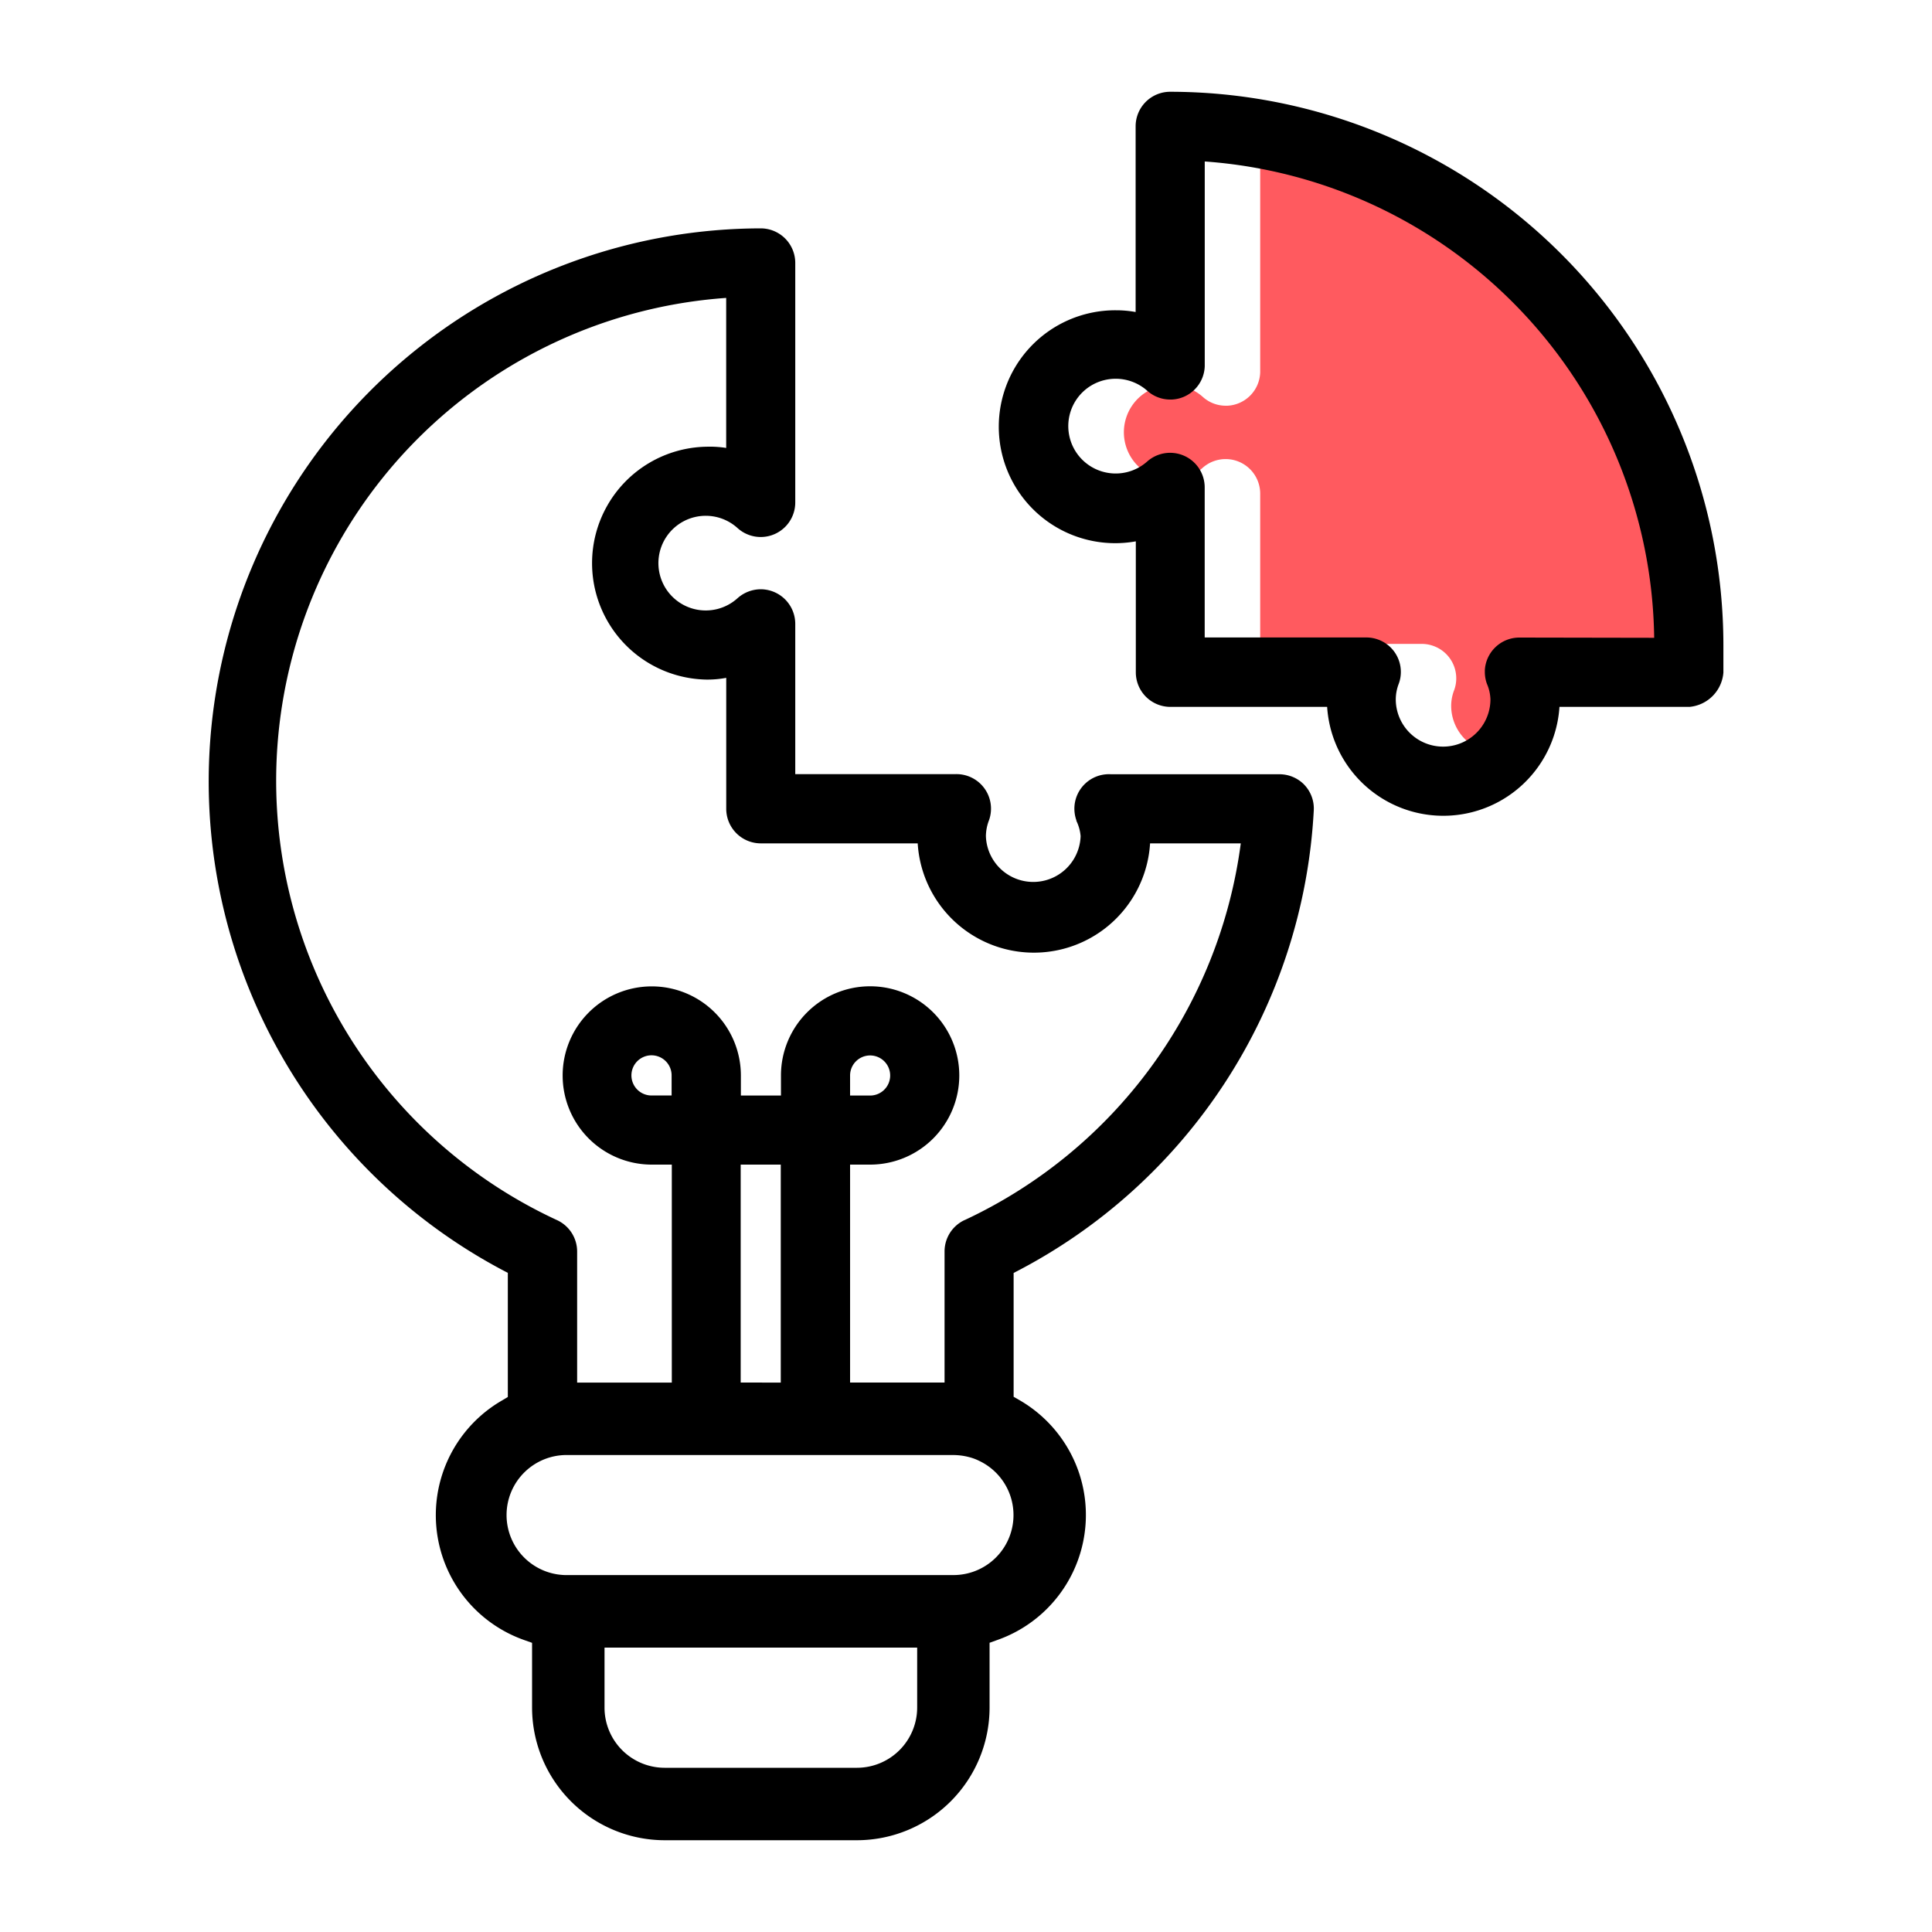 <svg id="coral_version" data-name="coral version" xmlns="http://www.w3.org/2000/svg" viewBox="0 0 400 400"><defs><style>.cls-1{fill:#ff5a5f;}</style></defs><title>SUE New Icons</title><path class="cls-1" d="M354,133.33H326a7.16,7.16,0,0,0-7.11,6.74c0,.13,0,.26,0,.39a7.27,7.27,0,0,0,.43,2.45v0a8.77,8.77,0,0,1,.73,3.2,9.8,9.8,0,0,1-19.6,0,9.11,9.11,0,0,1,.64-3.28v0a7,7,0,0,0,.41-2.39,7.12,7.12,0,0,0-4.77-6.72h0a7.08,7.08,0,0,0-2.34-.41H260.91V102.16A7.16,7.16,0,0,0,249,96.85a9.8,9.8,0,0,1-13-14.7,9.84,9.84,0,0,1,13,0A7.1,7.1,0,0,0,253.76,84h.36a7.14,7.14,0,0,0,6.79-6.88V34.71A100.22,100.22,0,0,1,354,133.33Z"/><path d="M270.09,162.53l-.15-.16h0a7.18,7.18,0,0,0-5.06-2.07H230a7.15,7.15,0,0,0-7.55,6.73,7.32,7.32,0,0,0,.41,2.83l0,.1a9,9,0,0,1,.87,3.14,9.81,9.81,0,0,1-19.61,0,9.4,9.4,0,0,1,.65-3.3,7.15,7.15,0,0,0-7.07-9.52H164.65V129.14a7.17,7.17,0,0,0-7.16-7.14,7.27,7.27,0,0,0-4.79,1.85,9.8,9.8,0,1,1-6.51-17.06,9.79,9.79,0,0,1,6.52,2.55,7.15,7.15,0,0,0,11.94-5.29V54.43a7.16,7.16,0,0,0-7.15-7.15,114.52,114.52,0,0,0-52.36,216.25v25.7l-1.2.72a27.42,27.42,0,0,0,4.58,49.6l1.64.58v13.41A27.49,27.49,0,0,0,137.58,381h39.88a27.48,27.48,0,0,0,27.42-27.43V340.12l1.64-.59a27.44,27.44,0,0,0,16.74-35,27.53,27.53,0,0,0-12.16-14.63l-1.24-.71V263.55A114.36,114.36,0,0,0,272,167.82,7.12,7.12,0,0,0,270.09,162.53Zm-80.2,191A12.48,12.48,0,0,1,177.46,366H137.59a12.46,12.46,0,0,1-12.43-12.44V341.12h64.73Zm7.5-27.43H117.66a12.43,12.43,0,1,1,0-24.85h79.73a13,13,0,0,1,3.25.43,10.54,10.54,0,0,1,2.1.78,12.42,12.42,0,0,1-5.35,23.64Zm-58.34-99.29H134.9a4.16,4.16,0,1,1,4.15-4.16Zm14.3,59.43V241.12h8.3v45.13Zm46.36-33.64a7.16,7.16,0,0,0-4.15,6.51v27.13H176V241.12h4.15a18.46,18.46,0,1,0-18.46-18.46v4.16h-8.3v-4.16a18.45,18.45,0,1,0-18.45,18.46h4.15v45.13h-19.6V259.12a7.16,7.16,0,0,0-4.15-6.5A100.22,100.22,0,0,1,150.35,61.68V92.74a22.2,22.2,0,0,0-4.15-.25,24.11,24.11,0,0,0,0,48.21,21.11,21.11,0,0,0,4.16-.36v27.12a7.16,7.16,0,0,0,7.15,7.15H190a24.1,24.1,0,0,0,48.11,0h18.78A100.57,100.57,0,0,1,199.71,252.61ZM176,226.82v-4.16a4.15,4.15,0,1,1,4.15,4.16Z"/><path d="M242.27,19a7.15,7.15,0,0,0-7.15,7.15V64.6a22.56,22.56,0,0,0-4-.36H231a24.11,24.11,0,1,0,4.16,47.84V139.2a7.15,7.15,0,0,0,7.15,7.15h32.46a24.1,24.1,0,0,0,48.1,0h26.94a7.74,7.74,0,0,0,7-7.11v-5.69A114.65,114.65,0,0,0,242.27,19Zm72.64,113h-.38a7.16,7.16,0,0,0-7.11,6.74c0,.13,0,.26,0,.39a7.27,7.27,0,0,0,.43,2.45v0a8.77,8.77,0,0,1,.73,3.2,9.8,9.8,0,0,1-19.6,0,9.11,9.11,0,0,1,.64-3.28v0a7,7,0,0,0,.41-2.39,7.12,7.12,0,0,0-4.77-6.72h0a7.08,7.08,0,0,0-2.34-.41H249.42V100.88a7.16,7.16,0,0,0-11.93-5.31,9.8,9.8,0,0,1-13-14.7,9.84,9.84,0,0,1,13,0,7.1,7.1,0,0,0,4.79,1.85h.36a7.14,7.14,0,0,0,6.79-6.88V33.43a100.22,100.22,0,0,1,93.05,98.62Z"/></svg>